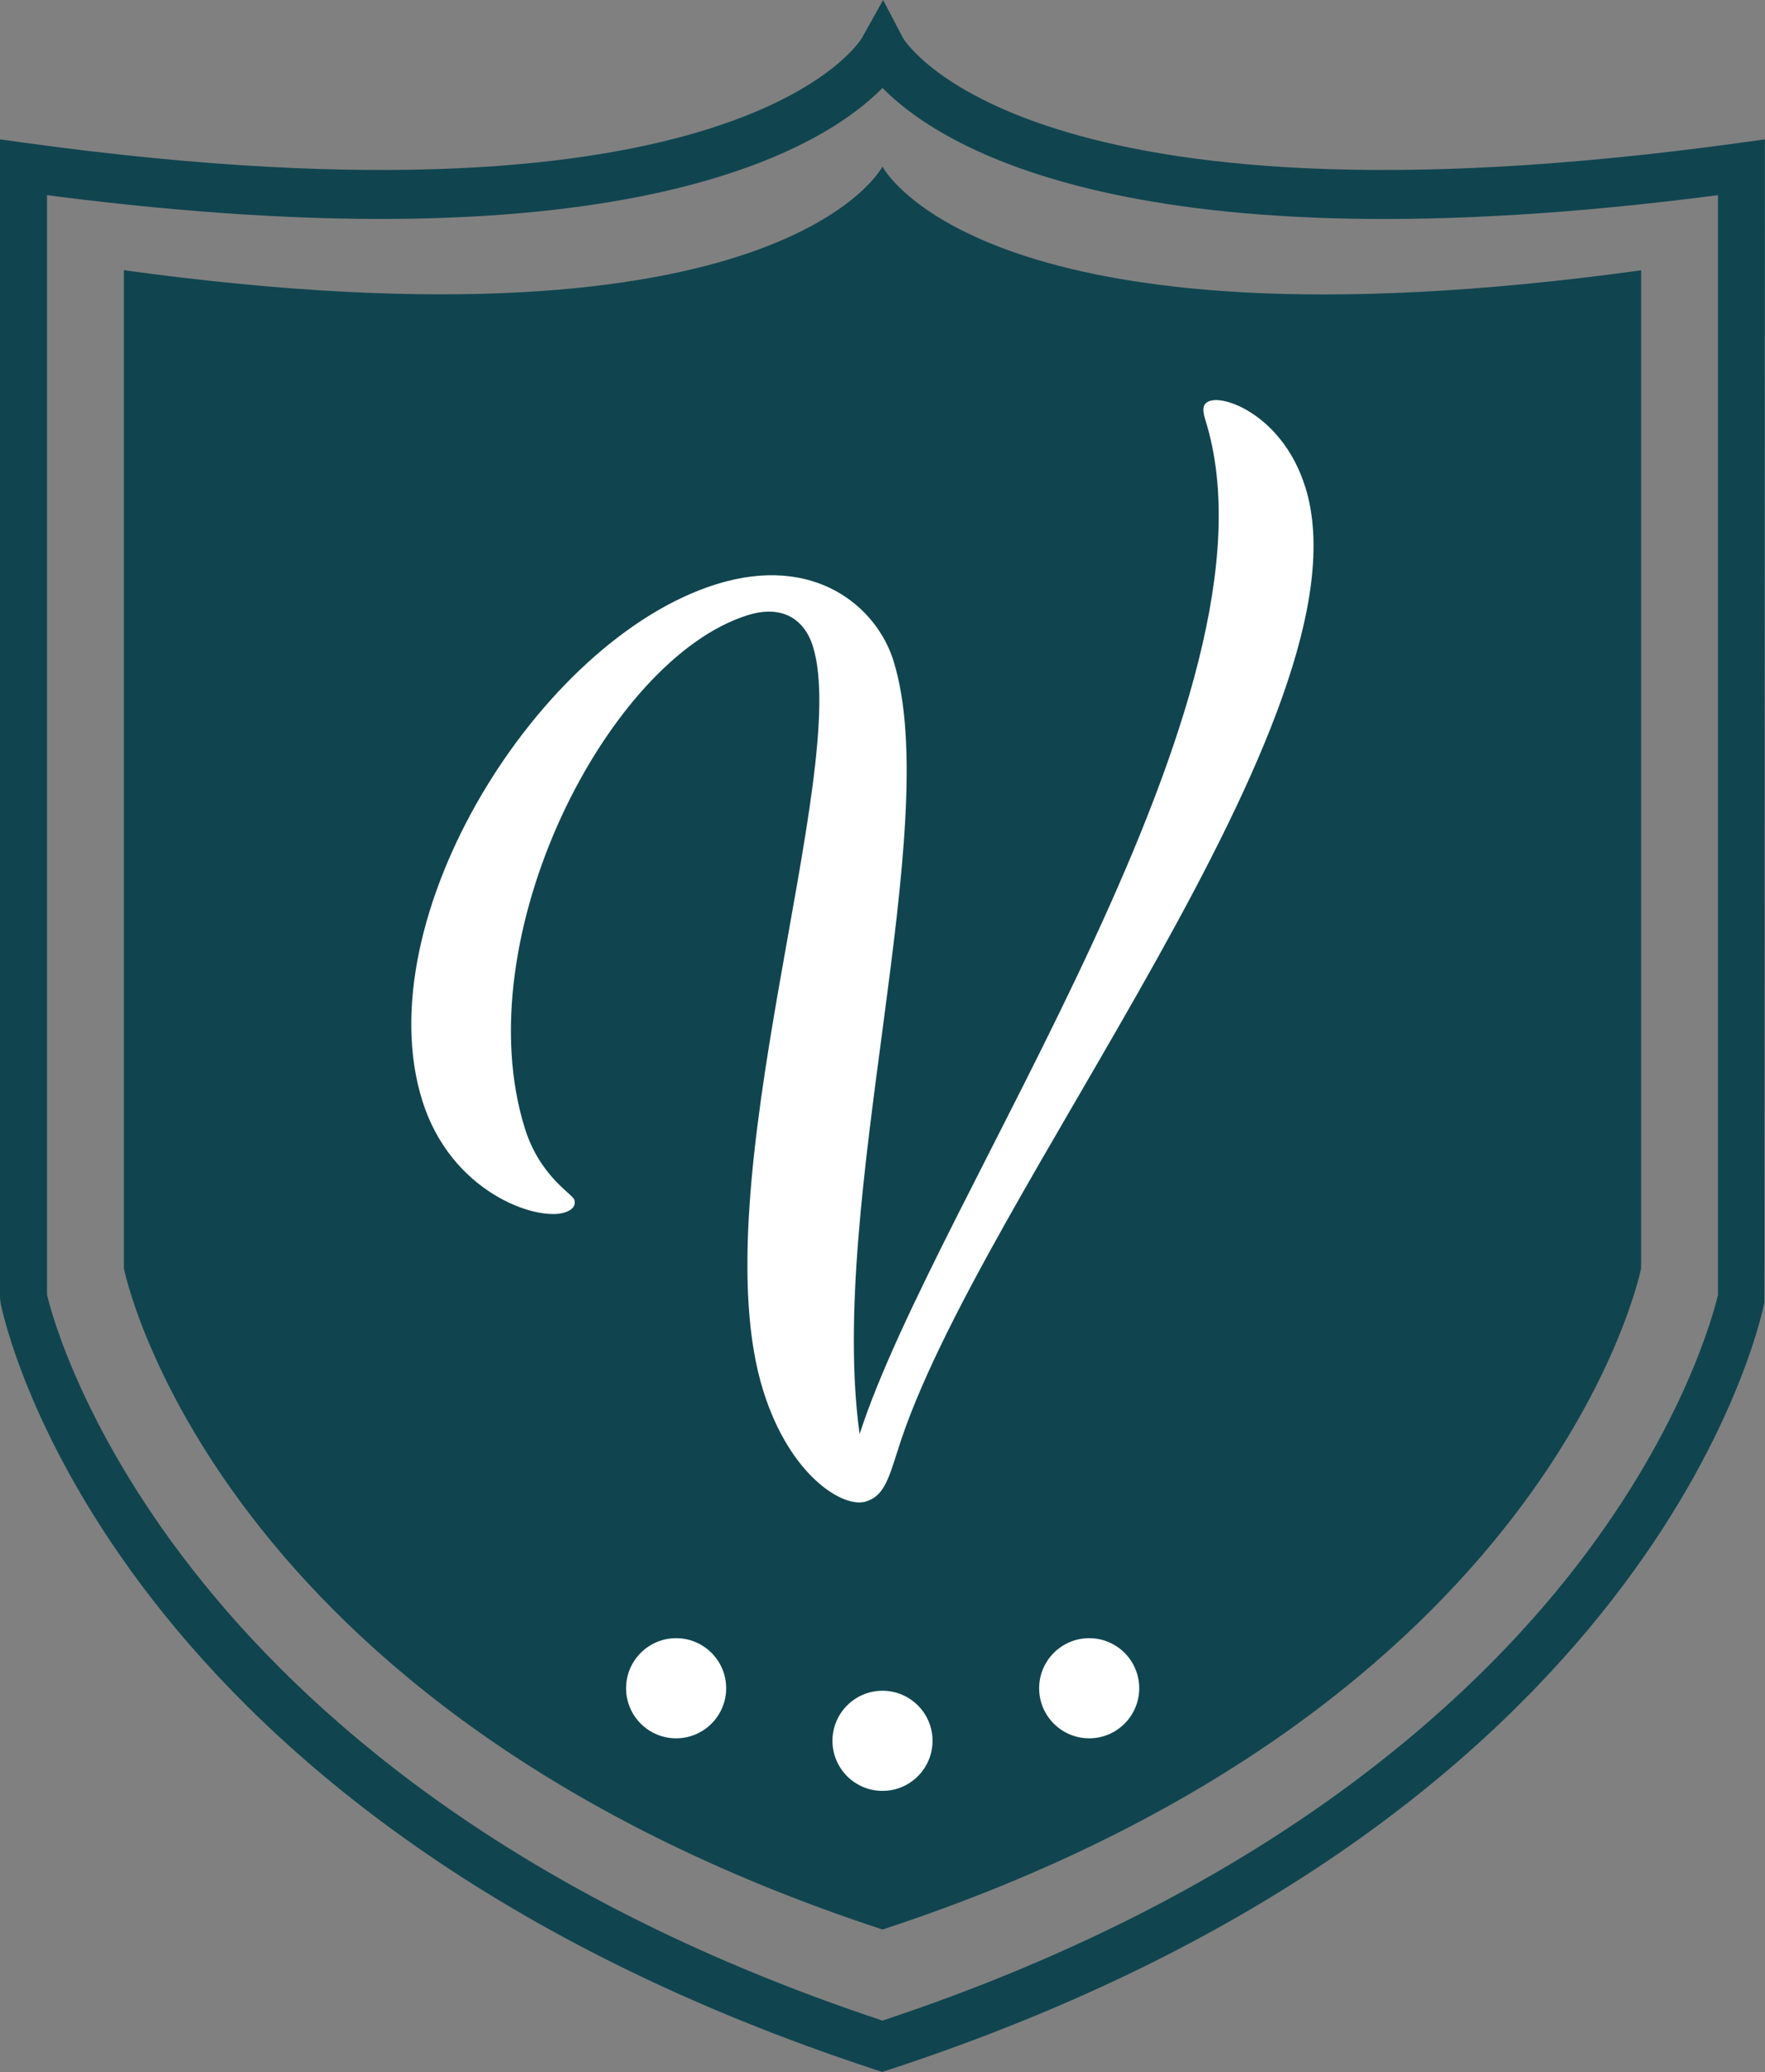<?xml version="1.0" encoding="UTF-8"?> <svg xmlns="http://www.w3.org/2000/svg" id="Layer_2" viewBox="0 0 169.68 199.07"><rect x="0" y="0" width="169.68" height="199.07" fill="#808080" stroke="none"/><defs><style> .cls-1 { fill: #10454f; } .cls-2 { fill: #fff; } </style></defs><g id="Layer_1-2" data-name="Layer_1"><path class="cls-1" d="M84.84,16s-9.56,18.68-72.93,9.96v95.9s8.37,42.35,72.93,63.52c64.56-21.17,72.93-63.52,72.93-63.52V25.97c-63.36,8.72-72.93-9.96-72.93-9.96Z"></path><path class="cls-1" d="M84.84,199.07l-.68-.22C10.64,174.73.44,127.16.05,125.15l-.05-.47V13.39l2.55.35C71.11,23.17,82.75,3.85,82.86,3.65l2.04-3.65,1.91,3.65c.21.36,12.04,19.48,80.31,10.09l2.55-.35-.05,111.75c-.4,2.01-10.59,49.58-84.12,73.7l-.68.22ZM4.52,124.4c.8,3.38,12.51,47.23,80.32,69.73,36.62-12.15,56.5-30.45,66.74-43.7,10.32-13.35,13.19-24.38,13.58-26.02V18.75c-56.2,7.31-74.86-4.73-80.32-10.3-5.46,5.56-24.14,17.6-80.32,10.3v105.65Z"></path><path class="cls-2" d="M125.48,46.77c6.78,21.65-31.65,68.31-39.19,92.62-.92,2.9-1.38,4.35-3.05,4.87-2.14.67-7.29-2.42-9.86-10.63-6.15-19.63,8.5-59.63,4.77-71.53-.86-2.74-3.08-4-6.29-2.99-13.44,4.21-27.14,30.97-21.4,49.3,1.45,4.64,4.58,6.28,4.76,6.87.11.36.02.91-.93,1.21-2.74.86-10.93-1.93-13.69-10.74-5.48-17.49,11.22-44.28,28.23-49.61,9.52-2.98,15.46,2.21,17.06,7.33,4.96,15.82-6.38,51.78-3.25,74.31,7.36-22.82,41.52-71.01,33.24-97.43-.34-1.07-.25-1.62.47-1.84,1.67-.52,7.07,1.71,9.12,8.25Z"></path><circle class="cls-2" cx="84.84" cy="167.25" r="4.81"></circle><circle class="cls-2" cx="65" cy="162.2" r="4.81"></circle><circle class="cls-2" cx="104.71" cy="162.2" r="4.81"></circle></g></svg> 